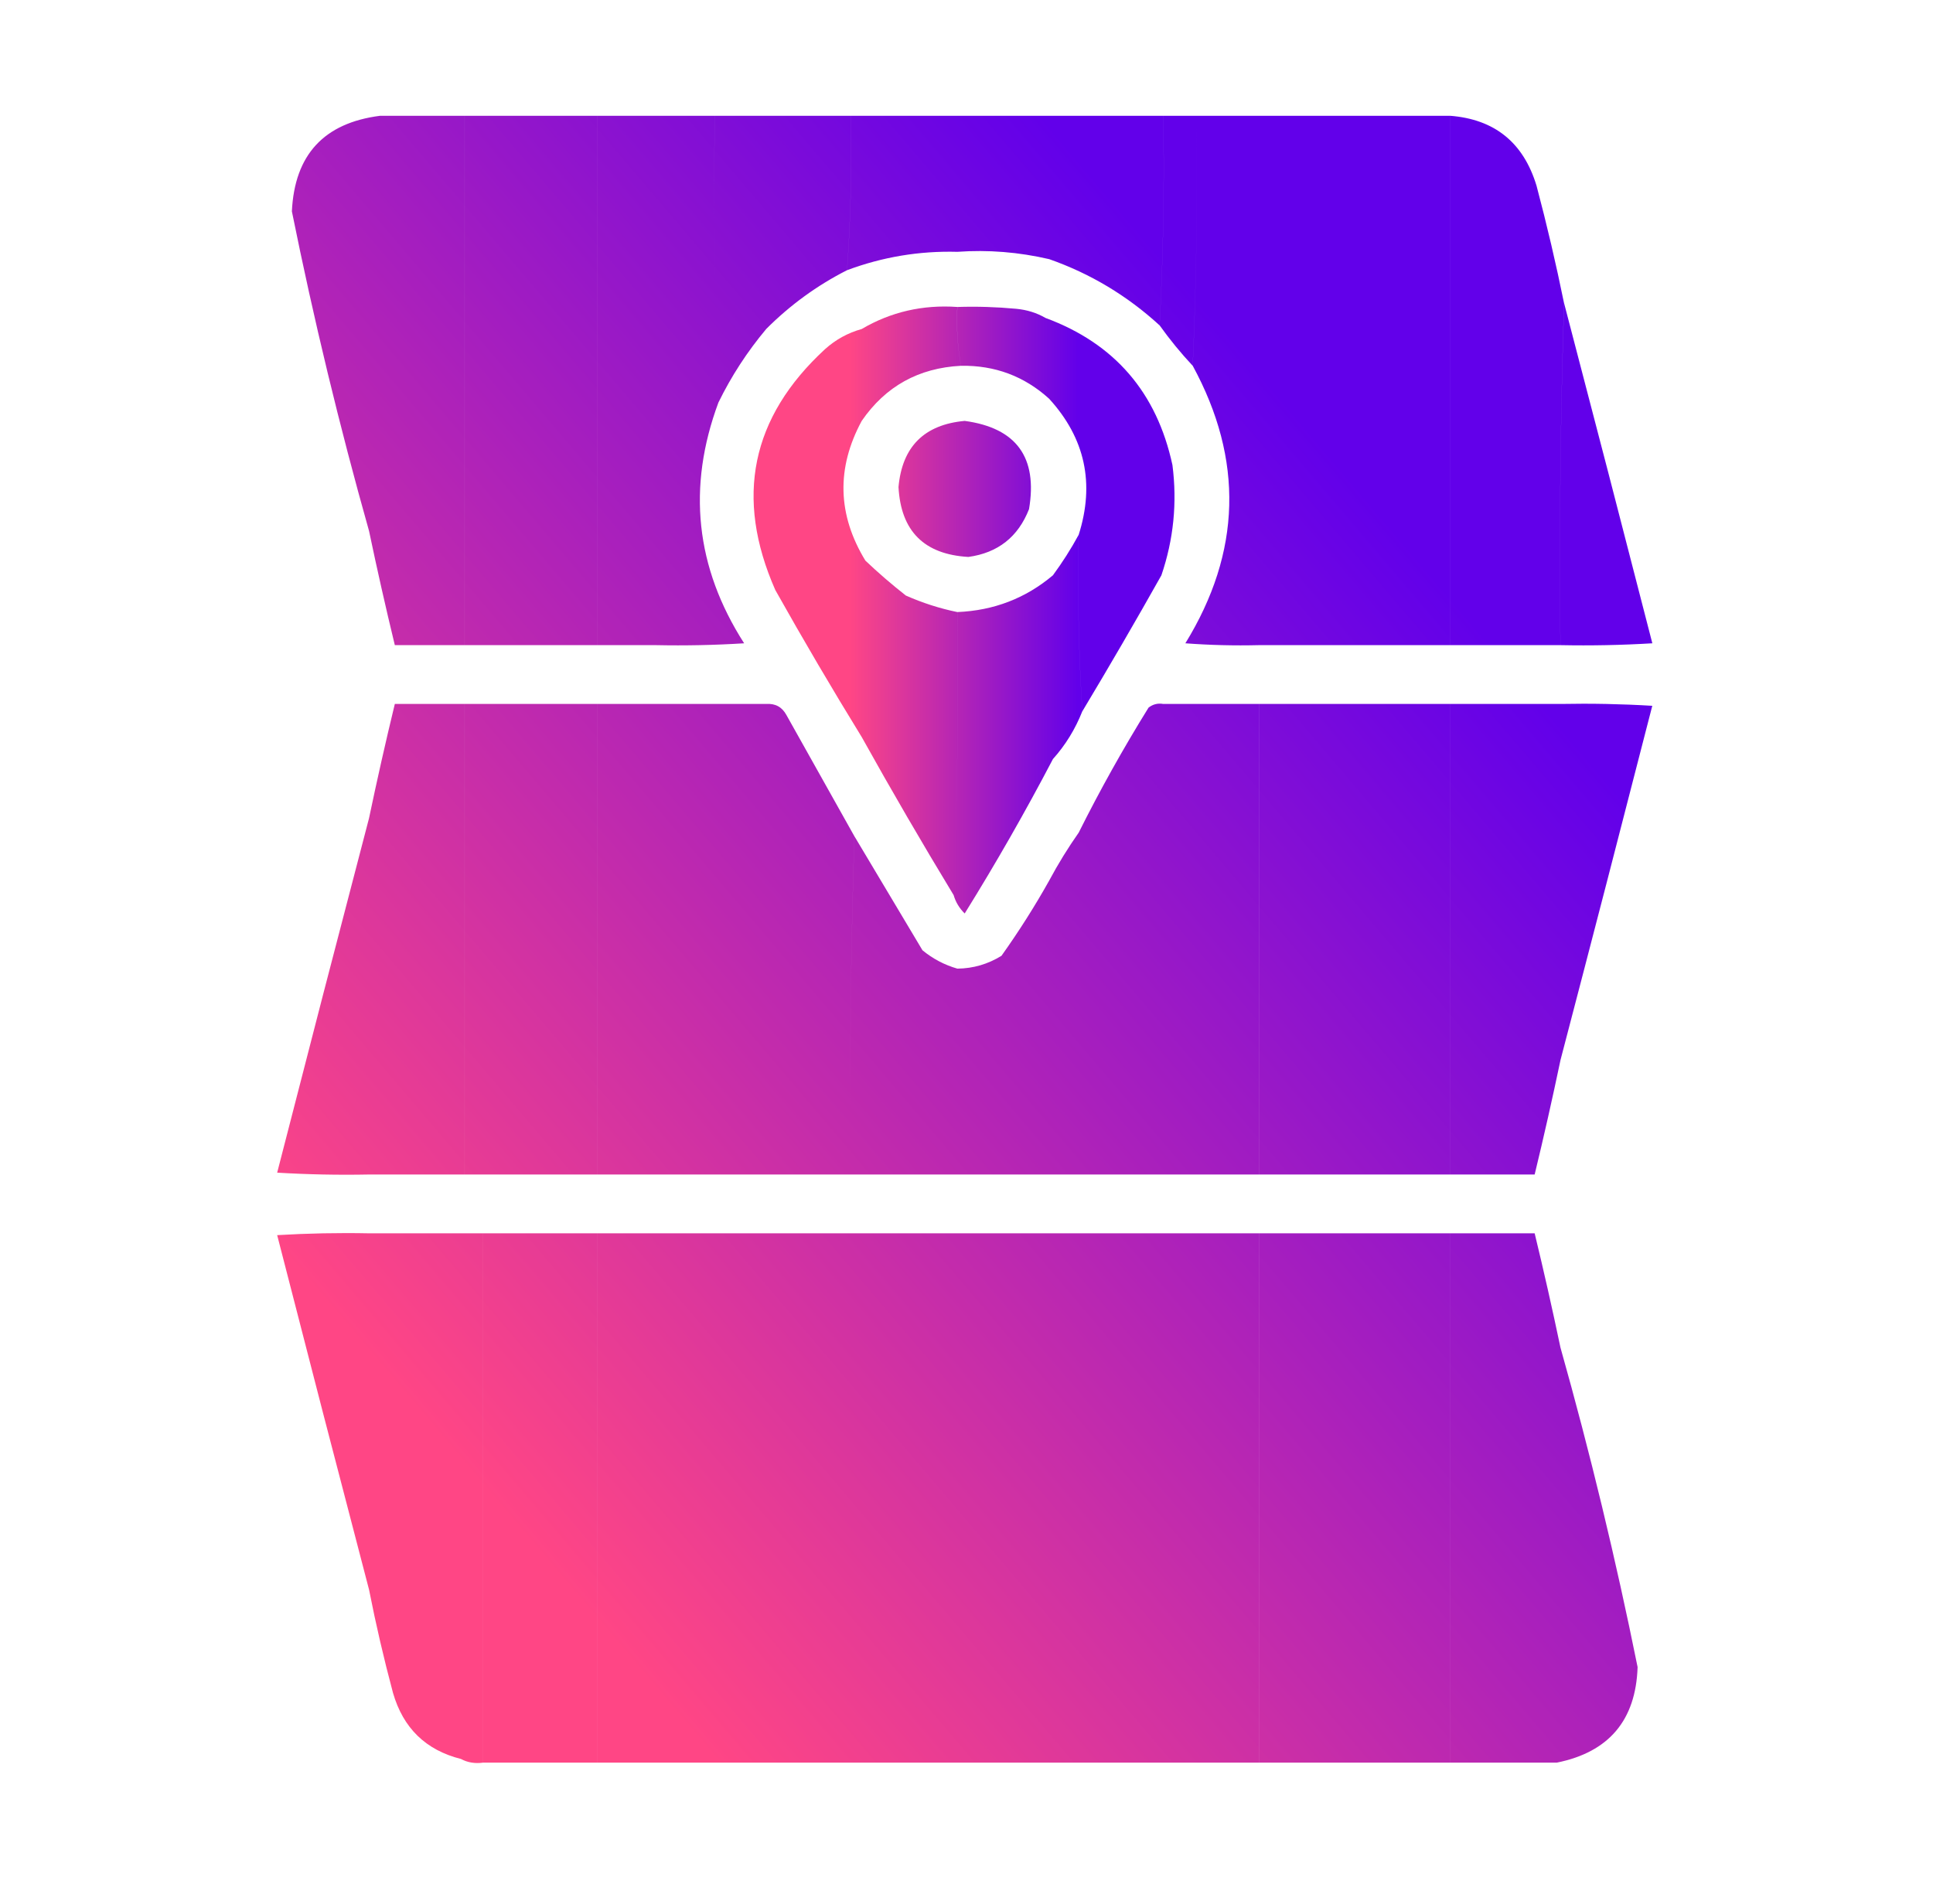 <svg width="67" height="66" viewBox="0 0 67 66" fill="none" xmlns="http://www.w3.org/2000/svg">
<path fill-rule="evenodd" clip-rule="evenodd" d="M33.181 10.642C33.145 11.333 33.188 12.013 33.309 12.681C31.84 12.756 30.693 13.393 29.868 14.592V14.592C28.984 16.23 29.027 17.845 29.995 19.435L29.995 19.435C30.438 19.856 30.905 20.259 31.397 20.646C31.976 20.902 32.57 21.094 33.181 21.219C33.223 24.512 33.181 27.783 33.054 31.032C31.962 29.231 30.899 27.404 29.868 25.552L29.868 25.552C28.841 23.882 27.843 22.183 26.873 20.455C25.46 17.25 26.034 14.467 28.594 12.107C28.964 11.773 29.389 11.54 29.868 11.406V11.406C30.878 10.813 31.983 10.558 33.181 10.642ZM37.387 18.543C37.345 20.604 37.387 22.643 37.514 24.66C37.268 25.281 36.929 25.833 36.495 26.316V26.317C35.543 28.136 34.524 29.92 33.437 31.669C33.252 31.486 33.124 31.274 33.054 31.032C33.181 27.783 33.224 24.512 33.182 21.219C34.444 21.167 35.548 20.743 36.495 19.945V19.945C36.824 19.498 37.121 19.031 37.387 18.543ZM35.222 10.705C34.544 10.642 33.864 10.62 33.183 10.642C33.147 11.333 33.189 12.013 33.31 12.681C34.487 12.662 35.506 13.044 36.368 13.827L36.368 13.828C37.612 15.193 37.952 16.765 37.388 18.543C37.346 20.604 37.388 22.643 37.515 24.66C38.446 23.11 39.359 21.538 40.255 19.945C40.678 18.704 40.806 17.429 40.638 16.122C40.096 13.607 38.631 11.908 36.242 11.024L36.241 11.024C35.938 10.847 35.599 10.741 35.222 10.705ZM33.565 19.308L33.565 19.308L33.564 19.308L33.564 19.308L33.564 19.308C32.032 19.22 31.226 18.413 31.143 16.886C31.269 15.486 32.034 14.721 33.437 14.592L33.437 14.592L33.437 14.592L33.437 14.592L33.437 14.592C35.228 14.835 35.972 15.854 35.667 17.651C35.29 18.614 34.589 19.167 33.565 19.308Z" fill="url(#paint0_linear_15_1424)"/>
<path fill-rule="evenodd" clip-rule="evenodd" d="M10.117 7.328C10.21 5.366 11.23 4.261 13.176 4.014H16.106V22.366H13.685C13.367 21.053 13.07 19.736 12.793 18.415V18.414C11.764 14.764 10.872 11.069 10.117 7.328ZM12.891 4.151C12.86 4.151 12.827 4.148 12.793 4.142V4.142C12.827 4.148 12.86 4.151 12.891 4.151ZM16.107 4.014H16.744H16.745H19.42H19.42H20.694V22.366H19.42H19.42H16.745H16.744H16.107V4.014ZM22.734 4.014H20.695V22.366H22.734C23.755 22.387 24.774 22.366 25.793 22.302C24.108 19.675 23.81 16.893 24.901 13.955C24.774 10.663 24.731 7.35 24.773 4.014H22.734ZM26.557 4.014H24.774C24.731 7.35 24.774 10.663 24.901 13.955C25.349 13.039 25.901 12.19 26.558 11.406V11.405C27.388 10.574 28.322 9.894 29.36 9.367C29.485 7.593 29.528 5.809 29.488 4.014H26.558H26.557ZM33.184 4.014H29.489C29.529 5.809 29.486 7.593 29.361 9.367C30.592 8.907 31.866 8.695 33.184 8.73L33.184 8.73L33.185 8.73C34.25 8.654 35.312 8.739 36.369 8.985L36.369 8.985C37.795 9.486 39.07 10.251 40.192 11.279C40.319 8.879 40.362 6.458 40.32 4.014H36.497H36.497H33.185H33.184ZM40.321 4.014H41.468C41.51 6.925 41.467 9.814 41.34 12.68C40.929 12.242 40.547 11.774 40.193 11.279C40.32 8.879 40.363 6.458 40.321 4.014ZM43.635 4.014H41.468C41.51 6.925 41.468 9.814 41.341 12.68C43.113 15.936 43.028 19.143 41.086 22.302C41.934 22.366 42.784 22.387 43.635 22.366H46.184H46.947H46.948H50.261V4.014H46.948H46.947H46.184H43.635ZM53.257 6.436C52.803 4.941 51.805 4.134 50.262 4.014V22.366H54.085C54.043 18.393 54.085 14.443 54.212 10.514C53.934 9.147 53.616 7.788 53.257 6.436ZM57.272 22.302C56.26 18.359 55.24 14.429 54.214 10.514C54.086 14.443 54.044 18.393 54.086 22.366C55.149 22.387 56.211 22.366 57.272 22.302ZM40.32 24.405V40.718H37.389V40.718H36.497H36.497H33.184H33.184H29.488C29.446 36.788 29.489 32.879 29.616 28.993C30.398 30.302 31.184 31.619 31.974 32.944C32.334 33.241 32.738 33.453 33.184 33.581C33.734 33.575 34.243 33.426 34.713 33.135C35.316 32.288 35.868 31.418 36.369 30.523L36.369 30.522C36.679 29.944 37.019 29.392 37.389 28.866V28.866C38.128 27.387 38.935 25.943 39.81 24.532C39.962 24.414 40.132 24.372 40.32 24.405ZM26.557 40.718H24.773H22.734H20.695V24.405H22.734H24.773H26.558V24.405C26.873 24.383 27.107 24.51 27.258 24.788C28.045 26.193 28.831 27.595 29.615 28.993C29.488 32.879 29.446 36.788 29.488 40.718H26.557V40.718ZM16.106 40.718V24.405H13.685C13.367 25.718 13.07 27.035 12.793 28.356V28.358C11.724 32.442 10.662 36.541 9.607 40.654C10.669 40.718 11.731 40.739 12.793 40.718H16.106ZM16.744 24.405H16.107V40.718H16.744H16.745H19.42H19.42H20.694V24.405H19.42H19.42H16.745H16.744ZM41.467 24.405H40.32V40.718H41.467H41.467H43.633V24.405H41.467H41.467ZM46.184 24.405H43.635V40.718H46.184H46.947H46.948H50.261V24.405H46.948H46.947H46.184ZM50.262 24.405H54.085V24.405C55.148 24.384 56.209 24.405 57.27 24.469C56.215 28.581 55.154 32.679 54.085 36.763V36.767C53.808 38.088 53.511 39.405 53.193 40.718H50.262V24.405ZM12.793 55.117C11.724 51.032 10.662 46.933 9.607 42.82C10.668 42.757 11.73 42.736 12.793 42.757H16.106V42.757H16.743V61.108C16.458 61.146 16.203 61.103 15.979 60.981L15.979 60.981C14.758 60.674 13.973 59.909 13.621 58.687C13.305 57.505 13.028 56.315 12.793 55.118V55.117ZM20.694 61.108H19.42V61.108H16.744V42.757H19.42V42.757H20.694V61.108ZM22.734 42.757H20.695V61.108H22.734H24.773H26.558V61.108H29.488V42.757H26.557V42.757H24.773H22.734ZM29.871 42.757H29.488V61.108H29.871V42.757ZM29.871 42.757H33.44H36.498H37.389H37.39H40.32V61.108H37.39H37.389H36.498H33.44H29.871V42.757ZM40.32 42.757H41.467V42.757H43.633V61.108H41.467V61.108H40.32V42.757ZM43.635 42.757H46.184H46.947V42.757H50.261V61.108H46.948V61.108H46.184H43.635V42.757ZM53.193 42.757H50.262V61.108H53.957H53.958L53.958 61.108C55.766 60.744 56.7 59.639 56.761 57.795C56.006 54.054 55.114 50.359 54.085 46.709L54.085 46.707C53.808 45.386 53.511 44.069 53.193 42.757Z" fill="url(#paint1_linear_15_1424)"/>
<defs>
<linearGradient id="paint0_linear_15_1424" x1="26.12" y1="21.148" x2="40.709" y2="21.148" gradientUnits="userSpaceOnUse">
<stop offset="0.229" stop-color="#FF4685"/>
<stop offset="0.771" stop-color="#6200EA"/>
</linearGradient>
<linearGradient id="paint1_linear_15_1424" x1="3.503" y1="65.813" x2="67.628" y2="11.248" gradientUnits="userSpaceOnUse">
<stop offset="0.229" stop-color="#FF4685"/>
<stop offset="0.771" stop-color="#6200EA"/>
</linearGradient>
</defs>
</svg>
